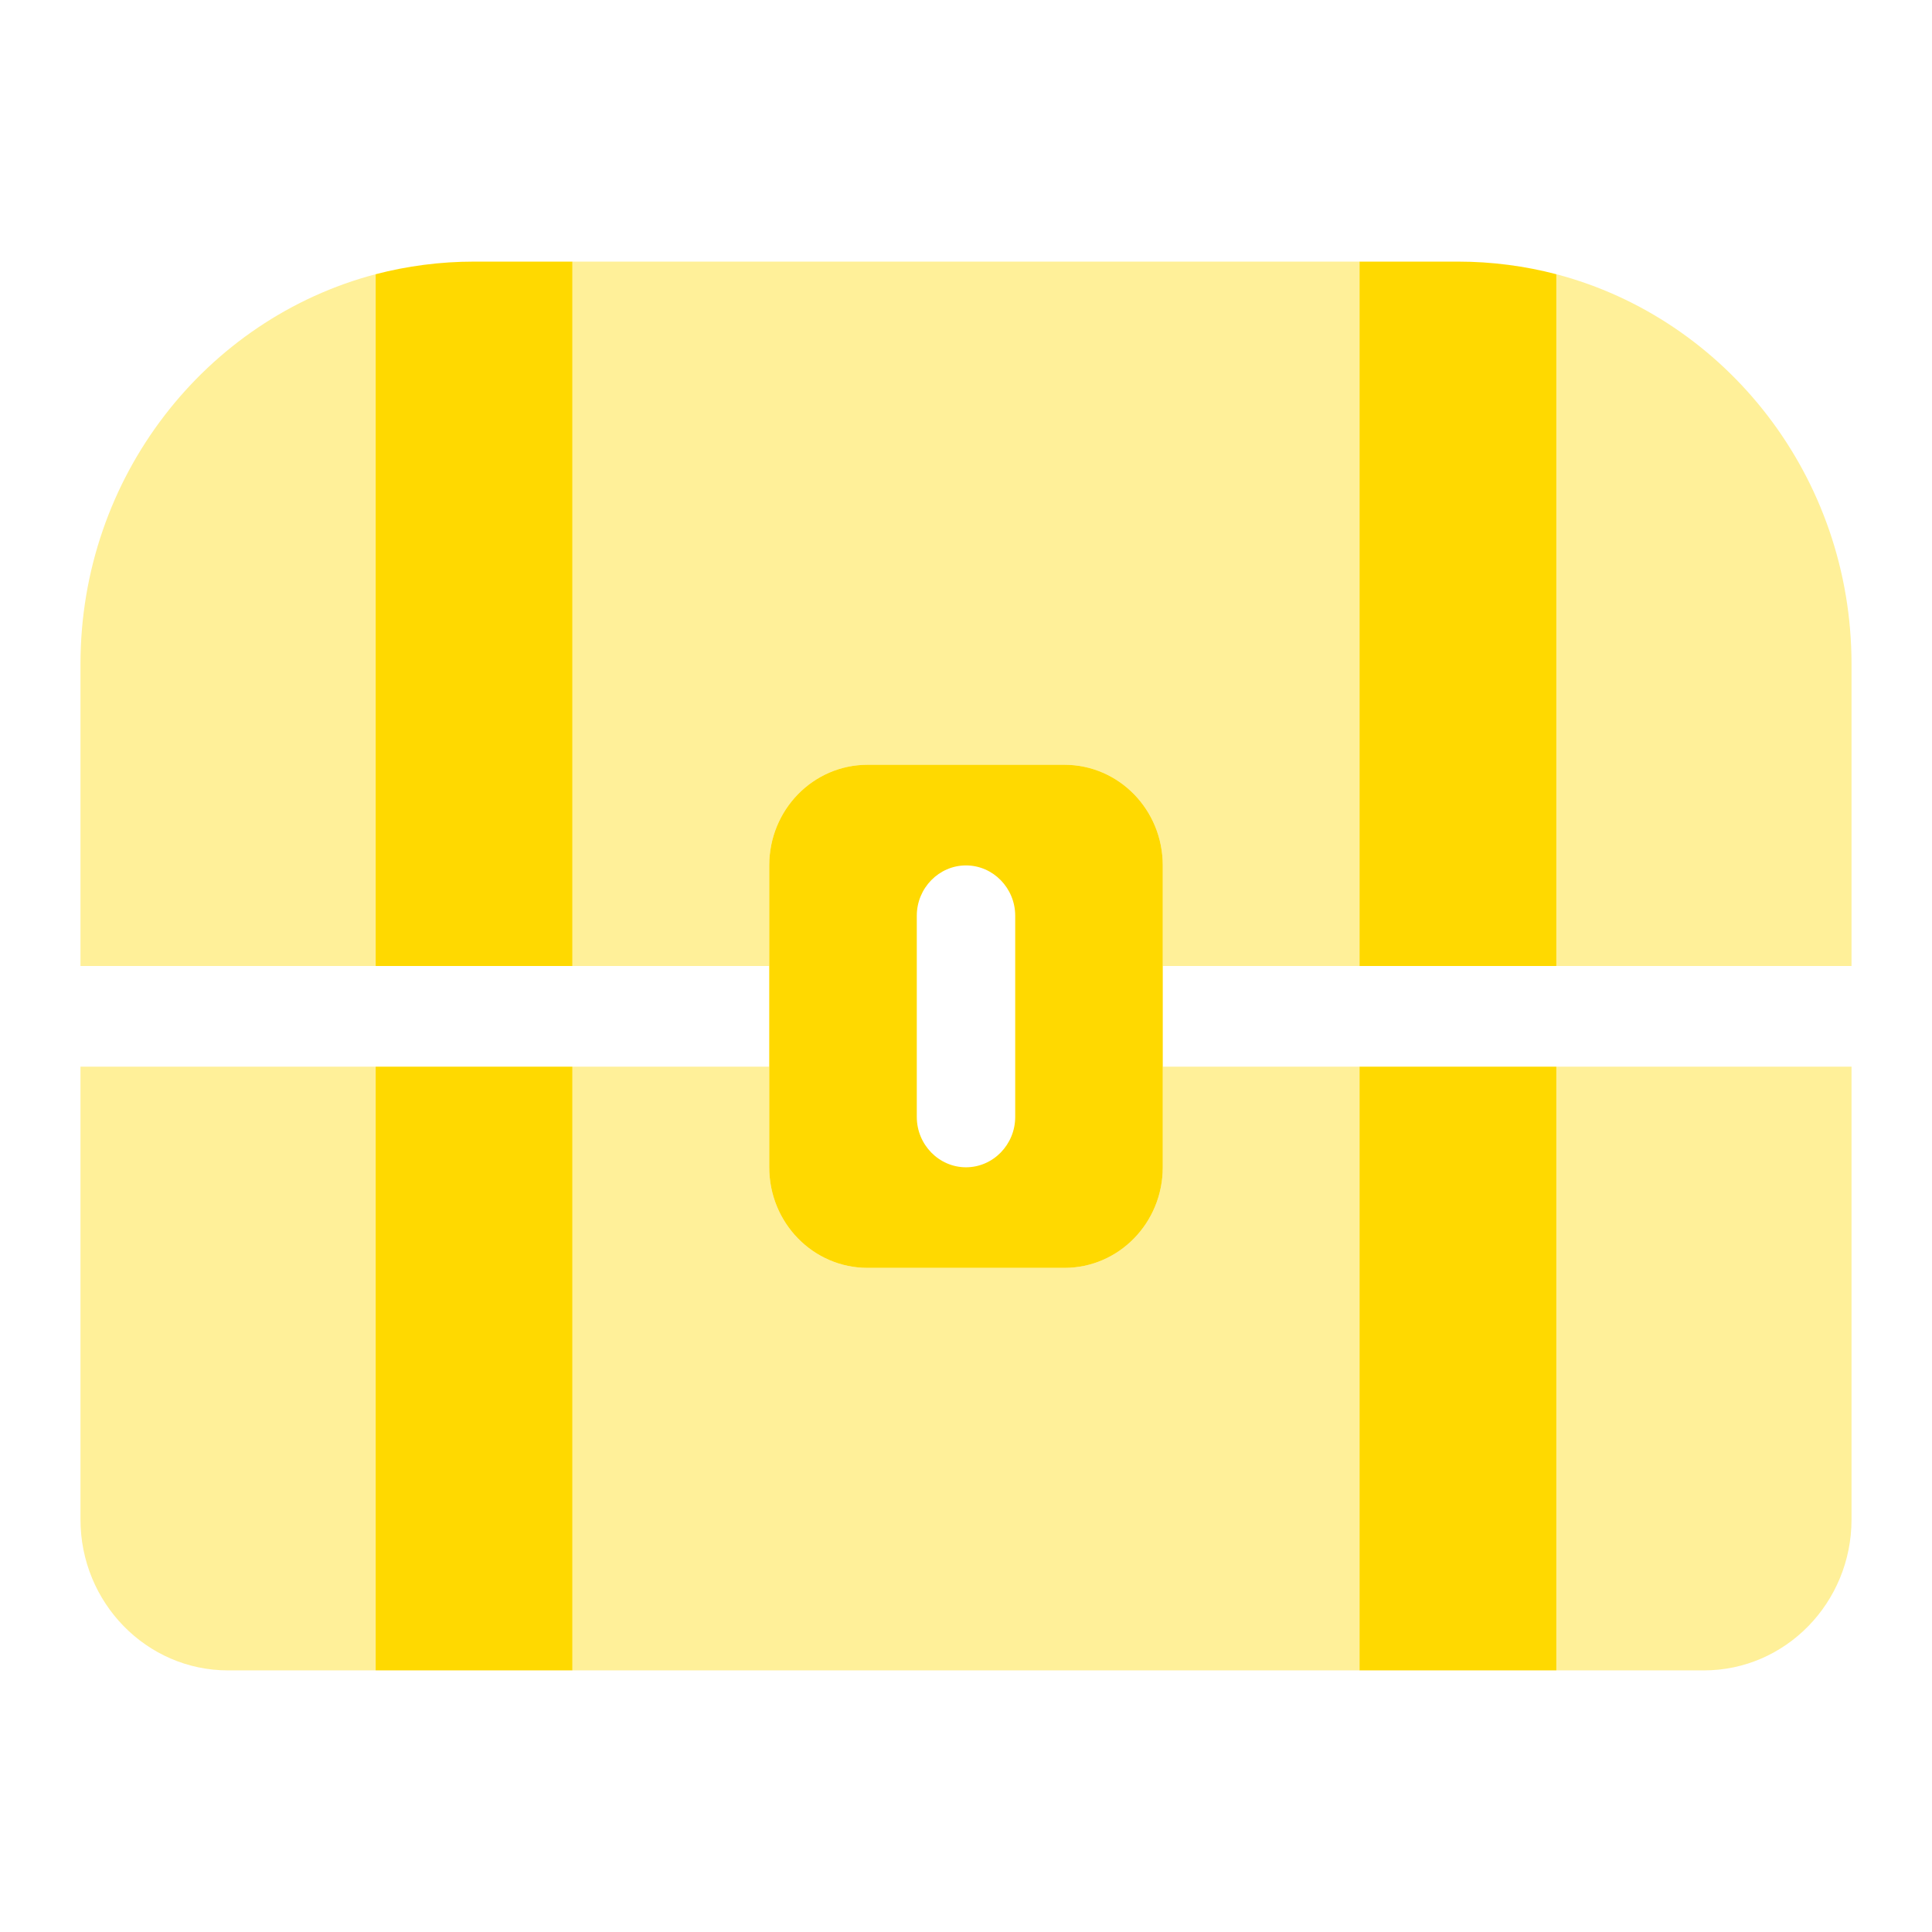 <svg width="32" height="32" viewBox="0 0 32 32" fill="none" xmlns="http://www.w3.org/2000/svg">
<g clip-path="url(#clip0_481_21665)">
<g clip-path="url(#clip1_481_21665)">
<path opacity="0.4" d="M1.333 11V16H6.222V4.542C3.411 5.281 1.333 7.896 1.333 11ZM1.333 17.667V25.167C1.333 26.547 2.428 27.667 3.778 27.667H6.222V17.667H1.333ZM9.482 4.333V16H12.741V14.334C12.741 13.412 13.469 12.667 14.37 12.667H17.63C18.531 12.667 19.259 13.412 19.259 14.334V16H22.519V4.333H9.482ZM9.482 17.667V27.667H22.519V17.667H19.259V19.334C19.259 20.255 18.531 21 17.63 21H14.37C13.469 21 12.741 20.255 12.741 19.334V17.667H9.482ZM25.778 4.542V16H30.667V11C30.667 7.896 28.589 5.281 25.778 4.542ZM25.778 17.667V27.667H28.222C29.572 27.667 30.667 26.547 30.667 25.167V17.667H25.778Z" fill="#FFD900"/>
<path d="M9.481 4.333V16H6.222V4.542C6.742 4.406 7.292 4.333 7.852 4.333H9.481ZM22.518 16V4.333H24.148C24.708 4.333 25.258 4.406 25.778 4.542V16H22.518ZM12.741 14.334C12.741 13.412 13.469 12.667 14.37 12.667H17.63C18.531 12.667 19.259 13.412 19.259 14.334V19.334C19.259 20.255 18.531 21 17.63 21H14.37C13.469 21 12.741 20.255 12.741 19.334V14.334ZM16 14.334C15.552 14.334 15.185 14.709 15.185 15.167V18.5C15.185 18.959 15.552 19.334 16 19.334C16.448 19.334 16.815 18.959 16.815 18.5V15.167C16.815 14.709 16.448 14.334 16 14.334ZM9.481 27.667H6.222V17.667H9.481V27.667ZM22.518 27.667V17.667H25.778V27.667H22.518Z" fill="#FFD900"/>
</g>
</g>
<defs>
<clipPath id="clip0_481_21665">
<rect width="32" height="32" fill="white"/>
</clipPath>
<clipPath id="clip1_481_21665">
<rect width="29.333" height="26.667" fill="white" transform="translate(1.333 2.667)"/>
</clipPath>
</defs>
</svg>
